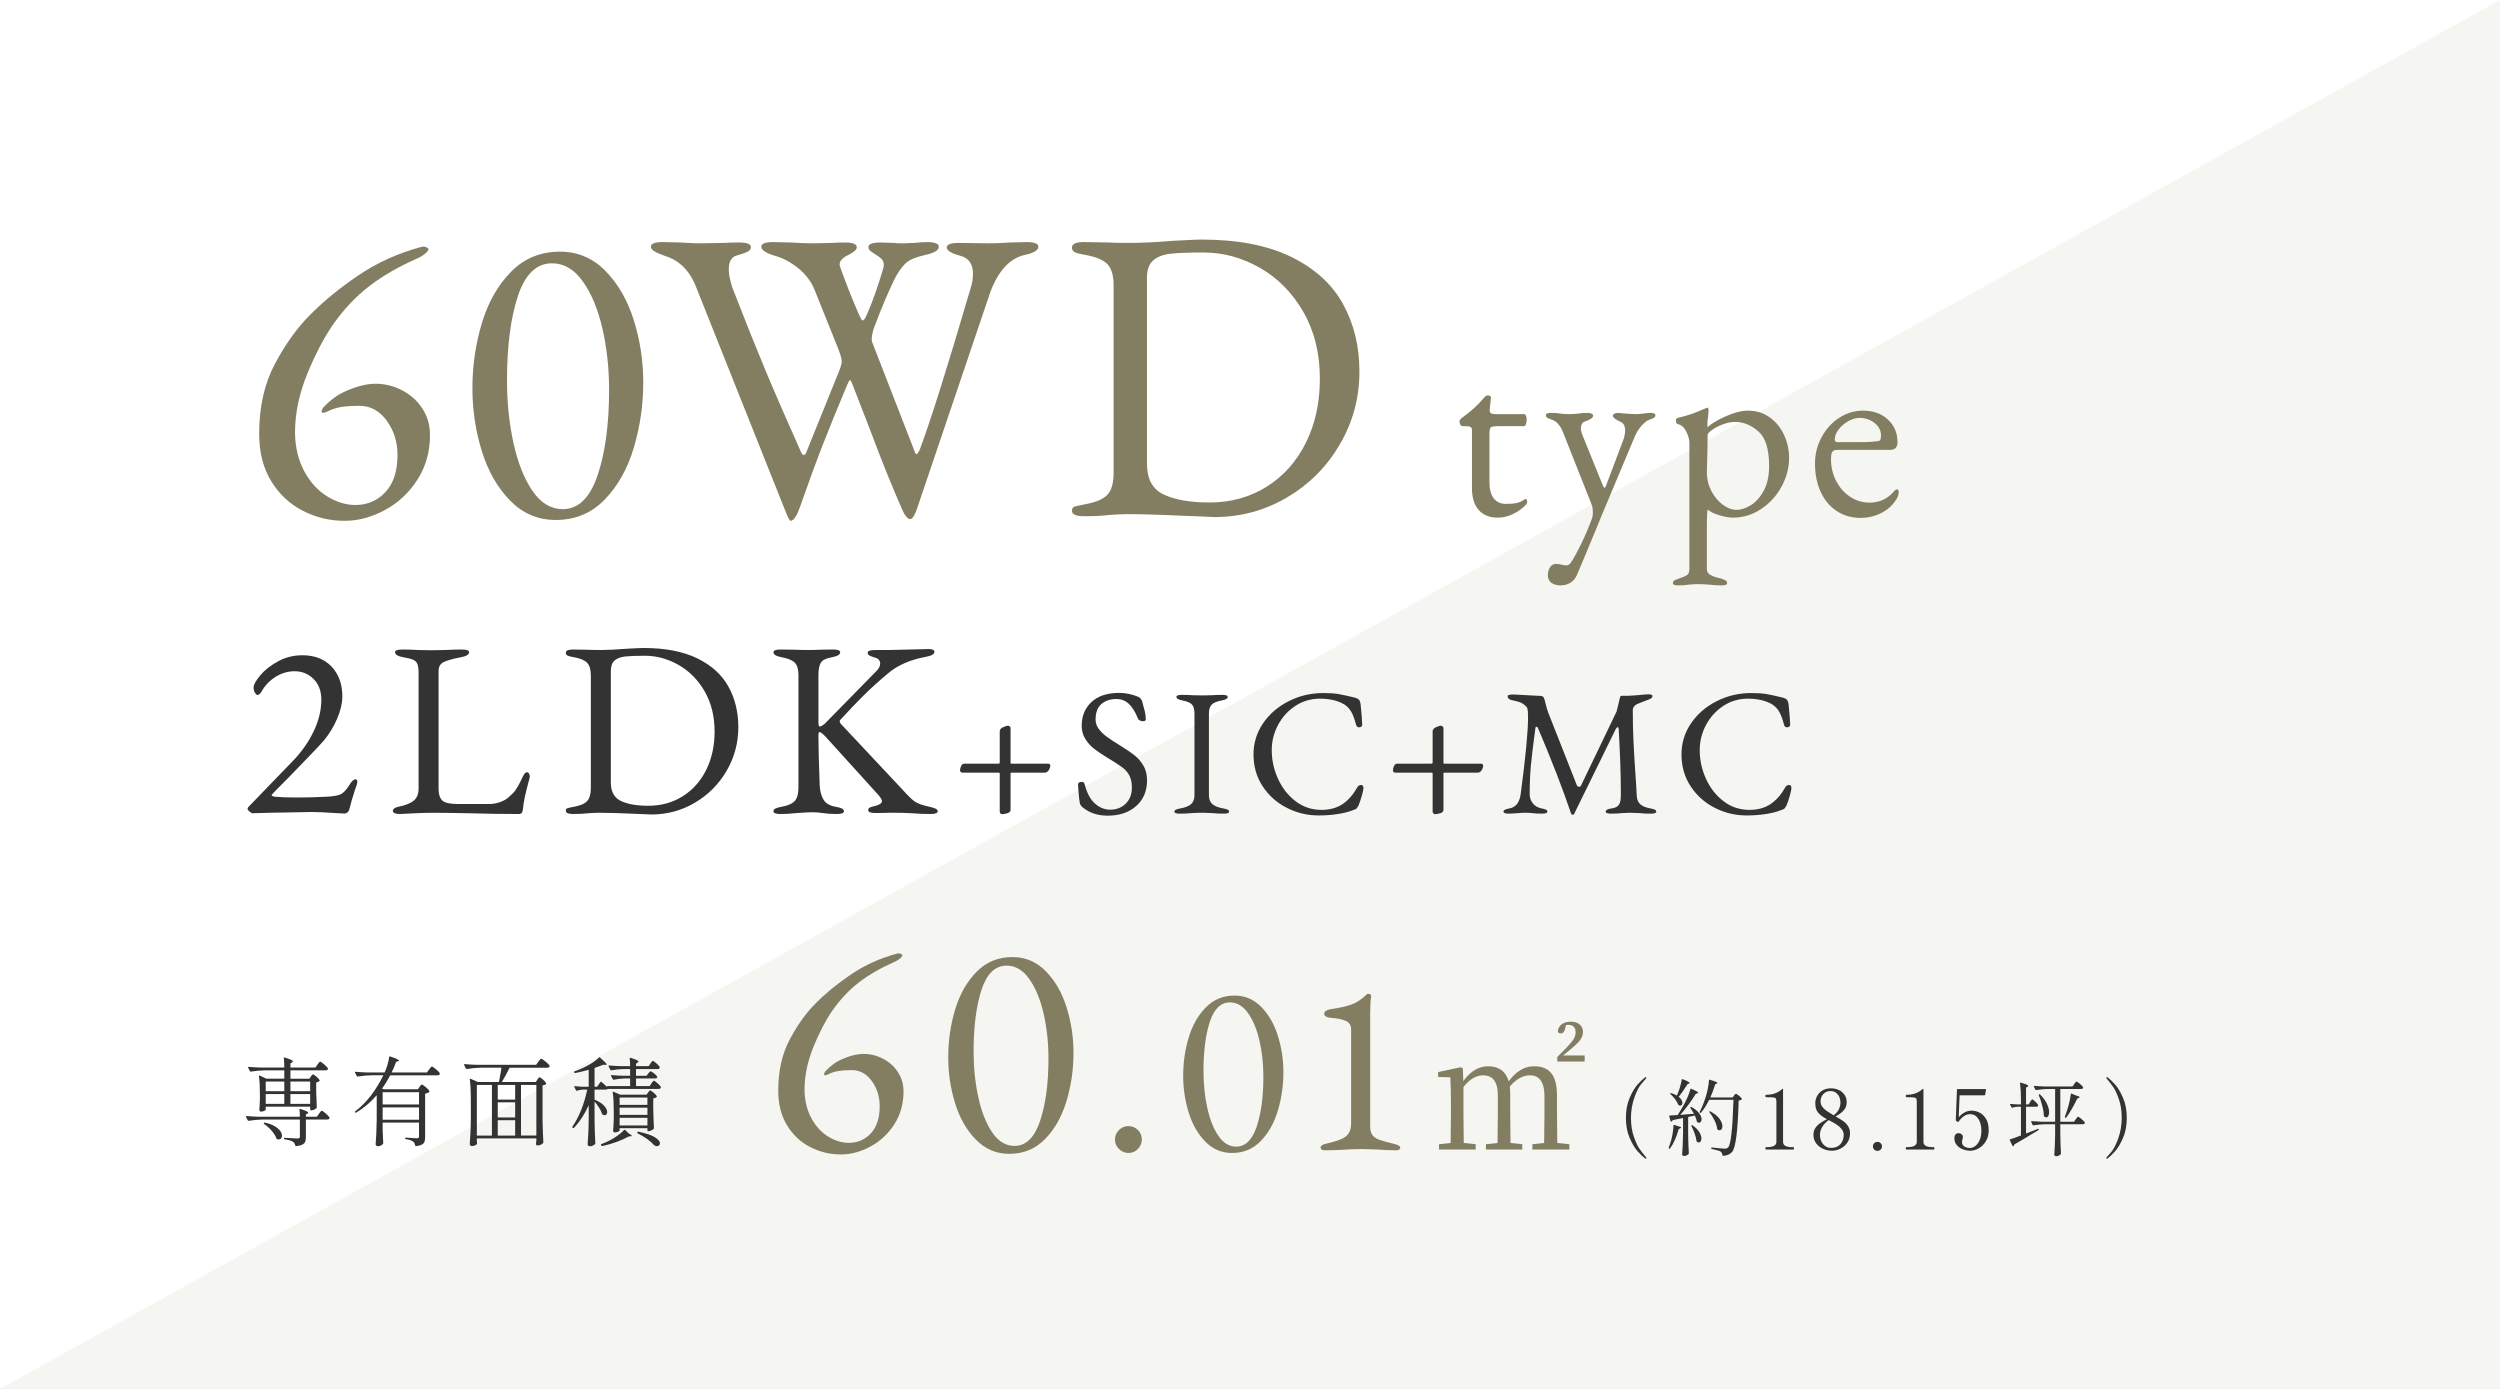 <?xml version="1.0" encoding="UTF-8"?><svg id="_レイヤー_2" xmlns="http://www.w3.org/2000/svg" width="360" height="200" viewBox="0 0 360 200"><rect x="0" y="0" width="360" height="200" fill="#808080" stroke="none"/><g id="contents"><polygon points="360 0 360 200 0 200 360 0" style="fill:#474747;"/><rect width="360" height="200" style="fill:#fff;"/><polygon points="360 0 360 200 0 200 360 0" style="fill:#f5f5f2;"/><path d="M116.688,165.186c-1.38-.705-2.494-1.746-3.345-3.125s-1.275-3.051-1.275-5.016c0-2.846.557-5.309,1.672-7.393,1.114-2.082,2.332-3.783,3.651-5.104,1.438-1.467,3.153-2.875,5.148-4.225,1.994-1.348,4.194-2.346,6.6-2.992.059-.027.146-.043.265-.043.176,0,.322.043.439.131s.146.162.088.221c-.176.322-.558.615-1.144.881-1.995.879-3.696,1.861-5.104,2.947-1.407,1.086-2.669,2.42-3.783,4.004-.998,1.438-1.922,3.205-2.772,5.303s-1.276,4.158-1.276,6.182c.029,1.555.359,2.912.99,4.07s1.438,2.039,2.42,2.639c.982.602,1.973.902,2.971.902,1.261,0,2.316-.455,3.168-1.363.85-.91,1.275-2.215,1.275-3.916,0-1.379-.381-2.59-1.144-3.631-.764-1.041-1.716-1.562-2.86-1.562-.792,0-1.452.045-1.979.133-.528.088-1.042.264-1.54.527-.177.061-.279.088-.309.088-.117,0-.176-.057-.176-.176,0-.088.059-.219.176-.395.353-.381.748-.734,1.188-1.057.41-.322,1.048-.645,1.914-.969.864-.322,1.664-.484,2.397-.484.997,0,1.943.236,2.838.705s1.606,1.115,2.135,1.936c.527.822.792,1.746.792,2.771,0,1.762-.44,3.33-1.32,4.709s-2.024,2.449-3.432,3.211c-1.408.764-2.832,1.145-4.269,1.145-1.555,0-3.021-.352-4.399-1.055Z" style="fill:#837e61;"/><path d="M140.527,164.107c-1.335-1.365-2.332-3.109-2.992-5.236s-.989-4.334-.989-6.623c0-2.375.329-4.664.989-6.863s1.687-4.012,3.08-5.434c1.394-1.424,3.116-2.135,5.17-2.135,1.877,0,3.483.682,4.818,2.047,1.334,1.363,2.332,3.102,2.992,5.213.66,2.113.989,4.299.989,6.557,0,2.348-.329,4.635-.989,6.863-.66,2.23-1.688,4.064-3.08,5.5-1.394,1.438-3.117,2.156-5.17,2.156-1.878,0-3.483-.682-4.818-2.045ZM149.768,161.422c.807-2.391,1.21-5.389,1.21-8.998,0-2.287-.235-4.449-.704-6.488-.47-2.039-1.159-3.697-2.068-4.973s-1.995-1.914-3.256-1.914c-1.643,0-2.846,1.158-3.607,3.477-.764,2.316-1.145,5.295-1.145,8.932,0,2.287.227,4.473.683,6.555.454,2.084,1.121,3.77,2.002,5.061.88,1.291,1.95,1.936,3.212,1.936,1.643,0,2.866-1.193,3.674-3.586Z" style="fill:#837e61;"/><path d="M161.132,165.449c-.387-.389-.58-.84-.58-1.355,0-.539.193-.998.58-1.373.388-.375.839-.562,1.355-.562.54,0,.997.188,1.373.562.375.375.563.834.563,1.373,0,.516-.188.967-.563,1.355-.376.387-.833.58-1.373.58-.517,0-.968-.193-1.355-.58Z" style="fill:#837e61;"/><path d="M173.564,164.393c-1.068-1.092-1.865-2.486-2.394-4.189-.528-1.701-.792-3.467-.792-5.297,0-1.9.264-3.73.792-5.492.528-1.76,1.35-3.207,2.464-4.346s2.493-1.707,4.136-1.707c1.502,0,2.787.545,3.854,1.637,1.068,1.09,1.866,2.48,2.394,4.17.528,1.689.792,3.439.792,5.246,0,1.877-.264,3.707-.792,5.49-.527,1.783-1.35,3.25-2.464,4.4s-2.493,1.725-4.136,1.725c-1.502,0-2.787-.545-3.854-1.637ZM180.956,162.246c.646-1.912.969-4.312.969-7.199,0-1.83-.188-3.561-.563-5.191-.376-1.631-.928-2.957-1.654-3.979-.728-1.02-1.597-1.531-2.604-1.531-1.314,0-2.277.928-2.887,2.781-.61,1.854-.915,4.236-.915,7.146,0,1.83.182,3.578.545,5.244.364,1.666.898,3.016,1.602,4.047.704,1.033,1.561,1.549,2.57,1.549,1.313,0,2.293-.955,2.938-2.867Z" style="fill:#837e61;"/><path d="M190.302,165.52c-.094-.082-.141-.182-.141-.299,0-.094.053-.182.158-.266.105-.082.229-.146.37-.193,1.079-.258,1.865-.486,2.358-.686.492-.199.868-.475,1.126-.828.258-.352.388-.867.388-1.549v-13.445c0-.611-.259-1.027-.774-1.25-.517-.223-1.244-.369-2.183-.439-.259-.023-.476-.082-.651-.176s-.264-.234-.264-.424c0-.164.082-.299.246-.404s.375-.182.634-.229c1.29-.188,2.311-.416,3.062-.688.751-.27,1.49-.768,2.218-1.494.022-.023.082-.037.176-.037.117,0,.223.031.316.09s.129.135.105.229c-.094.633-.141,1.467-.141,2.498v16.193c0,.586.105,1.025.317,1.318.211.295.545.523,1.003.688.457.164,1.261.387,2.411.668.164.047.305.111.423.193.116.084.176.172.176.266,0,.117-.048.211-.141.281-.095.07-.212.105-.353.105-.963,0-1.854-.035-2.675-.105-1.08-.047-1.913-.07-2.499-.07-.916,0-1.796.035-2.641.105-1.126.047-2.006.07-2.64.07-.165,0-.294-.041-.388-.123Z" style="fill:#837e61;"/><path d="M224.205,160.365c0,1.211.022,2.971.044,4.225l1.738.176v.771h-5.324v-.771l1.693-.176c.022-1.254.045-3.014.045-4.225v-2.486c0-2.266-.881-3.035-2.091-3.035-.946,0-1.98.506-2.904,1.627.044.33.066.705.066,1.102v2.793c0,1.232.021,2.949.044,4.225l1.694.176v.771h-5.237v-.771l1.672-.176c.022-1.254.045-2.992.045-4.225v-2.617c0-2.113-.837-2.904-2.135-2.904-.946,0-1.98.572-2.816,1.693v3.828c0,1.189.022,2.949.044,4.225l1.716.176v.771h-5.28v-.771l1.672-.176c.022-1.275.044-3.035.044-4.225v-1.254c0-1.539-.021-2.838-.088-3.982l-1.76-.043v-.705l3.256-.703.309.176.065,1.826c1.057-1.496,2.311-2.135,3.565-2.135,1.496,0,2.53.66,2.97,2.156,1.188-1.562,2.354-2.156,3.652-2.156,2.179,0,3.301,1.211,3.301,4.203v2.617ZM228.188,151.982v.881h-3.938v-.66l1.387-1.408c.792-.859,1.254-1.365,1.254-2.156,0-.66-.374-1.057-.99-1.057-.132,0-.264,0-.396.021l-.153.594c-.132.529-.374.617-.616.617-.198,0-.353-.088-.418-.287.109-.945.88-1.408,1.892-1.408,1.145,0,1.738.66,1.738,1.496,0,.859-.615,1.52-1.716,2.422l-1.145.945h3.103Z" style="fill:#837e61;"/><path d="M236.854,166.785c-.28-.209-.62-.535-1.021-.979-.399-.443-.783-1.084-1.151-1.92s-.552-1.807-.552-2.91.184-2.074.552-2.91.752-1.477,1.151-1.92c.4-.443.74-.77,1.021-.979.048-.039.092-.059.132-.059.024,0,.046.008.066.023.02.016.029.035.029.061,0,.031-.027.084-.084.154-.023.033-.222.258-.594.674s-.722,1.088-1.05,2.016-.492,1.908-.492,2.939.14,1.941.42,2.73c.28.787.546,1.359.798,1.715.252.357.559.75.918,1.184.057.07.084.123.084.154,0,.033-.012.055-.035.066-.024.012-.045.018-.061.018-.04,0-.084-.02-.132-.059Z" style="fill:#333;"/><path d="M241.013,161.99c.02-.02.046-.021.077-.006l.553.191c.288.049.432.109.432.182,0,.039-.044.084-.132.131l-.204.096c-.152.537-.334,1.049-.546,1.537s-.446.904-.702,1.248c-.04.055-.084.064-.132.023l-.024-.012c-.048-.031-.06-.076-.036-.133.064-.15.152-.402.265-.756.111-.352.208-.76.288-1.223.079-.465.124-.865.132-1.201,0-.031.01-.059.03-.078ZM243.935,160.377c-.128-.225-.301-.504-.517-.84-.032-.057-.028-.1.013-.133.039-.023.084-.023.132,0,.504.281.874.58,1.109.9.236.32.354.611.354.875,0,.145-.034.264-.103.355-.067.092-.153.137-.258.137-.088,0-.176-.027-.264-.084-.024-.023-.044-.062-.061-.119-.04-.217-.136-.496-.287-.84-.353.08-.673.152-.96.215v2.473c.016,1,.048,1.916.096,2.748,0,.049-.017.088-.048.121-.064.07-.154.135-.271.191-.116.055-.246.084-.39.084-.064,0-.122-.027-.174-.078-.053-.053-.078-.105-.078-.162.031-.473.06-.93.084-1.375.023-.443.04-1.025.048-1.744v-2.102c-.44.096-.932.193-1.476.289-.049.104-.116.176-.204.215l-.036.014c-.04,0-.068-.029-.084-.084l-.192-.697v-.035c0-.049.028-.072.084-.072.536-.023.912-.045,1.128-.061.296-.439.608-.963.937-1.572.191-.344.37-.711.534-1.104.163-.393.285-.744.365-1.057.017-.072.061-.088.132-.047.656.271.984.459.984.564,0,.031-.04.059-.12.084l-.216.07c-.272.457-.61.961-1.014,1.514-.404.551-.814,1.059-1.23,1.523l1.98-.168ZM241.475,157.725c.159-.328.302-.699.426-1.115s.214-.797.27-1.141c.008-.072.048-.096.12-.072.688.271,1.032.457,1.032.553,0,.023-.036.051-.108.084l-.203.072c-.521.832-.948,1.439-1.284,1.822.184.152.319.305.407.457.089.152.133.297.133.432,0,.121-.03.217-.091.289-.06.07-.138.107-.233.107-.057,0-.124-.02-.204-.061-.017-.008-.044-.039-.084-.096-.088-.24-.236-.498-.444-.773-.208-.277-.432-.523-.672-.738-.048-.041-.052-.08-.012-.121.032-.031.08-.035.144-.012.312.096.576.213.792.348l.013-.035ZM243.599,162.033h.012c.056-.016.1-.008.132.023.44.312.76.637.96.973s.3.639.3.912c0,.176-.034.314-.102.42-.068.104-.158.156-.271.156-.088,0-.18-.037-.275-.109-.024-.023-.044-.061-.061-.107-.032-.32-.118-.674-.258-1.062-.14-.387-.298-.75-.474-1.086-.024-.064-.013-.104.036-.119ZM249.694,157.773c.016-.025.044-.062.084-.115.04-.051.076-.09.108-.113.031-.023.063-.037.096-.037.063,0,.206.09.426.271.22.18.358.326.414.438.024.039.016.08-.024.119-.096.072-.239.121-.432.145-.112,4.297-.42,6.756-.924,7.381-.312.359-.752.551-1.32.576-.063,0-.096-.033-.096-.098-.017-.23-.096-.398-.24-.504-.152-.111-.58-.24-1.284-.383-.056-.008-.084-.041-.084-.096v-.037c0-.031.01-.055.03-.072.02-.016.046-.02.078-.012.968.113,1.576.168,1.824.168.128,0,.224-.012.288-.035.063-.025.136-.072.216-.145.384-.385.64-2.668.768-6.852h-3.504c-.36.736-.748,1.352-1.164,1.848-.04.057-.084.064-.132.023l-.036-.023c-.048-.031-.056-.076-.023-.133.327-.631.607-1.318.84-2.062.12-.361.228-.779.323-1.254.097-.477.152-.883.169-1.219,0-.031.01-.057.029-.072.021-.016.046-.016.078,0,.416.121.704.217.864.289.16.07.24.131.24.18,0,.031-.036.064-.108.096l-.204.084c-.208.672-.444,1.309-.708,1.908h3.216l.192-.264ZM246.154,160.041c.04-.023.084-.023.132,0,.601.328,1.04.684,1.32,1.068.279.383.42.74.42,1.066,0,.178-.038.318-.114.428-.076.107-.174.16-.294.16-.096,0-.192-.031-.288-.096-.023-.023-.044-.062-.06-.119-.04-.367-.166-.77-.378-1.207-.212-.436-.458-.828-.738-1.182-.04-.055-.04-.096,0-.119Z" style="fill:#333;"/><path d="M254.302,165.537c-.056,0-.084-.057-.084-.168,0-.121.028-.18.084-.18h.192c.392,0,.708-.061.947-.182.24-.119.36-.307.36-.562v-5.748c0-.24-.022-.402-.066-.486s-.147-.141-.312-.168-.47-.043-.918-.043h-.204c-.056,0-.084-.059-.084-.18,0-.111.028-.168.084-.168.472,0,.896-.066,1.271-.197.376-.133.732-.342,1.068-.631.024-.023.044-.035.061-.035.039,0,.06.027.06.084v7.572c0,.496.436.744,1.308.744h.181c.031,0,.054.014.065.041.013.027.019.074.019.139,0,.111-.028.168-.084.168h-3.948Z" style="fill:#333;"/><path d="M264.543,160.893c.384.217.702.416.954.6s.466.42.642.709c.177.287.265.627.265,1.02,0,.488-.126.92-.378,1.297-.252.375-.578.668-.979.875-.399.207-.815.312-1.248.312-.456,0-.89-.096-1.302-.289-.412-.191-.742-.459-.99-.803s-.372-.736-.372-1.176c0-.377.082-.697.246-.961s.376-.49.637-.678c.26-.188.609-.402,1.05-.643-.528-.271-.938-.572-1.23-.9s-.438-.787-.438-1.379c0-.352.084-.693.252-1.025s.424-.605.768-.816c.344-.213.76-.318,1.248-.318.392,0,.76.078,1.104.234.344.156.622.385.834.689s.317.66.317,1.068c0,.473-.146.869-.438,1.193s-.683.611-1.17.857l.228.133ZM265.018,164.762c.315-.355.474-.809.474-1.361,0-.303-.104-.582-.312-.834s-.454-.469-.737-.648c-.284-.18-.654-.389-1.11-.629-.376.264-.68.584-.912.959-.231.377-.348.77-.348,1.176,0,.32.063.623.191.906.128.285.312.516.553.697.239.18.527.27.863.27.576,0,1.022-.178,1.339-.535ZM262.389,159.338c.156.229.354.426.595.596.24.168.592.391,1.056.672.656-.488.984-1.113.984-1.873,0-.24-.048-.484-.145-.732-.096-.248-.252-.457-.468-.629s-.496-.258-.84-.258c-.312,0-.574.078-.786.232-.212.156-.37.346-.474.564-.104.221-.156.43-.156.631,0,.305.078.57.233.797Z" style="fill:#333;"/><path d="M269.892,165.537c-.128-.129-.192-.281-.192-.457,0-.184.064-.338.192-.461.128-.125.279-.186.456-.186.184,0,.34.062.468.191.128.127.192.279.192.455s-.064.328-.192.457c-.128.127-.284.191-.468.191-.177,0-.328-.064-.456-.191Z" style="fill:#333;"/><path d="M274.518,165.537c-.056,0-.084-.057-.084-.168,0-.121.028-.18.084-.18h.192c.392,0,.708-.061.947-.182.24-.119.36-.307.36-.562v-5.748c0-.24-.022-.402-.066-.486s-.147-.141-.312-.168-.47-.043-.918-.043h-.204c-.056,0-.084-.059-.084-.18,0-.111.028-.168.084-.168.472,0,.896-.066,1.271-.197.376-.133.732-.342,1.068-.631.024-.023.044-.035.061-.035.039,0,.06.027.06.084v7.572c0,.496.436.744,1.308.744h.181c.031,0,.054.014.065.041.013.027.019.074.019.139,0,.111-.028.168-.084.168h-3.948Z" style="fill:#333;"/><path d="M284.951,160.166c.372.156.702.445.99.865s.432.998.432,1.732c0,.586-.132,1.102-.396,1.549-.264.449-.6.793-1.008,1.031-.408.24-.82.361-1.236.361-.368,0-.73-.068-1.086-.205-.356-.135-.648-.34-.876-.611s-.342-.596-.342-.973c0-.264.058-.453.174-.57.116-.115.246-.174.39-.174.168,0,.32.047.456.139s.204.234.204.426c0,.104-.023.229-.072.373-.008.031-.02.08-.035.143-.017.064-.024.125-.024.182,0,.287.114.506.342.652.229.148.482.223.763.223.304,0,.583-.102.84-.307.256-.203.462-.492.618-.863.155-.371.233-.803.233-1.291,0-.727-.148-1.311-.444-1.752-.296-.439-.691-.658-1.188-.658-.592,0-1.14.359-1.645,1.08-.016.023-.037.037-.065.041s-.054-.002-.078-.018l-.204-.133c-.04-.031-.06-.072-.06-.119l.168-4.369c0-.062.031-.096.096-.096h4.008c.072,0,.101.037.084.109l-.132.707c-.016.057-.048.084-.096.084h-3.576l-.132,3.145c.328-.344.64-.586.936-.727s.608-.209.937-.209c.312,0,.653.076,1.025.232Z" style="fill:#333;"/><path d="M292.35,158.672c.023-.039.058-.094.102-.162.044-.066.08-.117.108-.148.027-.033.058-.049.09-.049.063,0,.206.105.426.318.22.211.358.373.414.486.008.039.008.08,0,.119-.048.088-.14.133-.275.133h-1.465v3.852c.225-.08.429-.158.612-.234s.356-.143.516-.197c.128-.057.32-.133.576-.229.008-.008.024-.012.048-.012.04,0,.068.02.084.061v.035c0,.041-.016.072-.048.096l-.768.457c-.88.543-1.78,1.076-2.7,1.596-.023.111-.072.191-.144.24-.017.016-.036.023-.061.023-.032,0-.056-.02-.072-.061l-.384-.816c-.023-.07-.008-.111.048-.119.232-.064.62-.199,1.164-.408l.396-.145v-4.139h-.48c-.248.008-.5.055-.756.143h-.036c-.032,0-.06-.02-.084-.059l-.204-.385-.012-.047c0-.057.032-.076.096-.061.217.031.536.057.96.072h.517v-.709c0-.871-.044-1.652-.132-2.34v-.023c0-.064.036-.084.107-.061.408.121.69.215.847.283.155.066.233.129.233.186,0,.039-.036.08-.107.119l-.217.133v2.412h.385l.216-.361ZM298.686,156.105c.023-.033.06-.082.107-.15.049-.068.091-.121.127-.156.035-.037.069-.055.102-.055.063,0,.224.109.479.324.257.217.412.381.469.492.008.041.004.08-.013.119-.048.09-.144.133-.287.133h-2.988v4.717h1.979l.252-.361c.024-.031.061-.082.108-.148.048-.068.09-.121.126-.156.036-.037.07-.055.102-.055.064,0,.227.109.486.33s.418.387.474.498c.009.016.013.035.013.061,0,.055-.03.102-.09.137-.061.037-.131.055-.21.055h-3.24v1.465c.016,1,.048,1.916.096,2.748,0,.047-.016.088-.048.119-.185.184-.408.275-.672.275-.057,0-.11-.023-.162-.072-.052-.047-.078-.104-.078-.168.032-.424.058-.844.078-1.26.02-.416.034-.939.042-1.572v-1.535h-1.404c-.512.008-1.084.061-1.716.156h-.036c-.032,0-.06-.02-.084-.061l-.204-.432c-.008-.008-.012-.023-.012-.049,0-.039.028-.059.084-.059.439.039.928.066,1.464.084h1.908v-4.717h-1.008c-.513.008-1.084.061-1.716.156h-.036c-.032,0-.061-.02-.084-.061l-.217-.432c-.008-.008-.012-.023-.012-.049,0-.039.028-.059.084-.059.44.039.928.068,1.464.084h4.032l.24-.348ZM293.573,157.676c0-.047.024-.078.072-.096h.012l.048-.012c.024,0,.053.016.084.049.448.455.774.906.979,1.35s.306.842.306,1.193c0,.225-.04.404-.12.541-.08.135-.18.203-.3.203-.08,0-.176-.043-.288-.131-.032-.033-.048-.072-.048-.121-.016-.424-.094-.902-.234-1.434-.14-.531-.306-1.033-.498-1.506l-.012-.037ZM298.313,157.484l.636.264c.344.088.517.172.517.252,0,.033-.045.068-.133.109l-.203.084c-.536,1.104-1.064,2.016-1.584,2.734-.041.049-.084.061-.133.037l-.023-.012c-.057-.033-.072-.076-.048-.133.12-.32.22-.611.3-.875.128-.385.244-.801.348-1.248.104-.449.172-.832.204-1.152.016-.064.056-.084.12-.061Z" style="fill:#333;"/><path d="M303.39,166.605c.023-.033.222-.258.594-.672.372-.416.722-1.088,1.05-2.018.328-.928.492-1.908.492-2.939s-.141-1.941-.42-2.73c-.28-.787-.546-1.359-.798-1.715-.252-.357-.559-.75-.918-1.184-.057-.07-.084-.123-.084-.154,0-.025.01-.045.029-.061.021-.016.042-.023.066-.023.04,0,.084.02.132.059.28.209.62.535,1.021.979.399.443.783,1.084,1.151,1.92s.552,1.807.552,2.91-.184,2.074-.552,2.91-.752,1.477-1.151,1.92c-.4.443-.74.77-1.021.979-.048.039-.092.059-.132.059-.017,0-.036-.006-.061-.018-.023-.012-.035-.033-.035-.066,0-.031.027-.084.084-.154Z" style="fill:#333;"/><path d="M48.144,117.072c-1.344-.096-2.483-.145-3.42-.145.265,0-1.655.037-5.76.109l-2.592.072c-.097,0-.24-.078-.432-.234-.192-.156-.288-.281-.288-.379,0-.119.041-.221.126-.305.083-.084.138-.139.162-.162l6.155-6.373c1.272-1.295,2.286-2.723,3.042-4.283s1.135-3.096,1.135-4.609c0-1.246-.373-2.242-1.116-2.986-.744-.744-1.656-1.117-2.736-1.117-.96,0-1.866.266-2.718.793-.853.527-1.53,1.236-2.034,2.123-.072.145-.168.266-.288.361s-.229.143-.324.143-.21-.107-.342-.324c-.132-.215-.198-.467-.198-.756,0-.406.324-.994.973-1.764.647-.768,1.506-1.439,2.573-2.016,1.068-.576,2.227-.863,3.475-.863,1.775,0,3.18.545,4.212,1.637,1.031,1.094,1.548,2.527,1.548,4.303,0,.959-.246,2.016-.738,3.168s-1.122,2.195-1.89,3.131c-.456.529-1.278,1.404-2.466,2.629-1.188,1.225-2.047,2.111-2.574,2.664-1.68,1.68-2.52,2.545-2.52,2.592,0,.072.048.127.144.162s.216.066.36.09c.792.072,1.848.107,3.168.107,1.439,0,2.808-.035,4.104-.107,1.056-.047,1.782-.168,2.178-.359.396-.191.811-.637,1.242-1.332.336-.553.636-.828.9-.828.168,0,.252.145.252.432,0,.121-.097.432-.288.936-.408,1.248-.672,2.148-.792,2.701-.12.576-.384.863-.792.863l-1.44-.072Z" style="fill:#333;"/><path d="M56.838,117.09c-.181-.084-.271-.186-.271-.305,0-.289.264-.492.792-.613.984-.191,1.716-.479,2.196-.863.479-.383.72-.959.72-1.729v-16.703c0-.576-.06-1.002-.18-1.279-.12-.275-.318-.473-.594-.594-.276-.119-.751-.238-1.422-.359-.792-.145-1.188-.383-1.188-.721,0-.264.348-.395,1.044-.395.72,0,1.464.023,2.232.072l1.8.035,2.16-.035c.911-.049,1.703-.072,2.376-.072.695,0,1.044.131,1.044.395,0,.338-.396.576-1.188.721-1.128.217-1.943.445-2.447.684-.505.24-.757.672-.757,1.297v16.955c0,.793.181,1.357.54,1.693.36.336,1.104.504,2.232.504h4.464c.6,0,1.152-.096,1.656-.289.504-.191.888-.408,1.151-.648.48-.406.834-.773,1.062-1.098.228-.324.498-.809.81-1.457.096-.24.217-.48.36-.721.145-.24.288-.359.432-.359.145,0,.252.066.324.197.072.133.108.283.108.451l-.036.18c-.312,1.152-.534,2.033-.666,2.645-.132.613-.234,1.256-.306,1.928-.049.408-.217.611-.504.611-2.569,0-4.933-.037-7.093-.107-2.447-.049-4.2-.072-5.256-.072-.744,0-1.656.023-2.736.072-1.079.047-1.788.084-2.123.107-.312,0-.559-.043-.738-.127Z" style="fill:#333;"/><path d="M92.136,117.217c-2.641-.121-4.585-.18-5.832-.18-.408,0-.948.023-1.62.072-.528.07-1.248.107-2.16.107-.696,0-1.044-.156-1.044-.469,0-.191.072-.311.216-.359.145-.049.468-.119.973-.217.911-.166,1.541-.443,1.89-.828.348-.383.521-1.008.521-1.871v-16.199c0-.84-.174-1.447-.521-1.818-.349-.373-.979-.643-1.89-.811-.457-.072-.769-.15-.937-.234s-.252-.221-.252-.414c0-.311.348-.467,1.044-.467l2.052.035c.36.023,1.009.037,1.944.037.983,0,2.22-.061,3.708-.182.504-.023.966-.047,1.386-.072.42-.023.774-.035,1.062-.035,3.119,0,5.699.498,7.74,1.494,2.039.996,3.533,2.352,4.481,4.068.948,1.715,1.422,3.666,1.422,5.85,0,2.256-.564,4.35-1.691,6.281-1.129,1.934-2.652,3.463-4.572,4.59-1.921,1.129-4.009,1.693-6.264,1.693l-1.656-.072ZM98.31,114.66c1.452-.912,2.58-2.178,3.384-3.797.804-1.621,1.206-3.463,1.206-5.527,0-2.207-.48-4.139-1.439-5.795-.961-1.656-2.215-2.922-3.763-3.799-1.548-.875-3.162-1.314-4.842-1.314-1.272,0-2.227.037-2.862.109s-1.134.264-1.493.576c-.36.312-.54.816-.54,1.512v16.055c0,1.32.485,2.209,1.458,2.664.972.457,2.285.686,3.941.686,1.848,0,3.498-.457,4.95-1.369Z" style="fill:#333;"/><path d="M111.378,116.82c0-.168.096-.299.288-.396.191-.096.491-.18.899-.252.912-.166,1.542-.449,1.891-.846.348-.396.521-1.037.521-1.926v-16.199c0-.816-.174-1.404-.521-1.764-.349-.361-.979-.625-1.891-.793-.792-.145-1.188-.383-1.188-.721,0-.264.348-.395,1.044-.395l2.231.035c.36.023.96.037,1.801.037.671,0,1.14-.014,1.403-.037l2.088-.035c.696,0,1.044.131,1.044.395,0,.338-.396.576-1.188.721-.841.145-1.374.408-1.602.793-.229.383-.343.971-.343,1.764v6.732c0,.455.06.684.181.684.119,0,.275-.066.468-.199.191-.131.359-.281.504-.449l7.2-7.344c.359-.361.54-.721.54-1.08,0-.191-.061-.365-.181-.521s-.288-.258-.504-.307c-.408-.119-.696-.229-.863-.324-.169-.096-.252-.229-.252-.396,0-.264.347-.395,1.044-.395h1.943c.552,0,2.088-.037,4.608-.109l1.224-.035c.24,0,.433.035.576.107s.216.168.216.289c0,.336-.396.574-1.188.719-2.257.408-4.081,1.201-5.473,2.377-1.296,1.08-2.454,2.123-3.474,3.131-1.021,1.008-2.166,2.209-3.438,3.6-.048.049-.071.109-.071.182,0,.143.084.299.252.467l8.712,9.289c.84.936,1.464,1.541,1.872,1.818.407.275,1.104.521,2.088.736.432.098.738.193.918.289s.27.215.27.359c0,.264-.348.396-1.044.396-.96,0-1.824-.037-2.592-.107-.96-.049-1.764-.072-2.412-.072h-1.008c-.312.023-.948.035-1.908.035-.696,0-1.044-.131-1.044-.396,0-.166.072-.293.216-.377.145-.084.396-.162.757-.234.671-.168,1.008-.408,1.008-.721,0-.191-.181-.49-.54-.898l-7.632-8.424c-.409-.408-.685-.613-.828-.613-.097,0-.145.168-.145.504,0,1.465.06,3.852.181,7.164.048.865.233,1.561.558,2.088.324.529.905.865,1.746,1.008.408.072.708.156.9.252.191.098.287.229.287.396,0,.264-.348.396-1.044.396-.768,0-1.464-.049-2.088-.145-.432-.072-.912-.107-1.439-.107-.408,0-.822.018-1.242.055-.42.035-.727.053-.918.053-.912.096-1.704.145-2.376.145-.696,0-1.044-.133-1.044-.396Z" style="fill:#333;"/><path d="M144.065,117.127c-.069-.078-.104-.16-.104-.246v-5.486c0-.086-.034-.131-.104-.131h-5.252c-.087,0-.169-.029-.247-.09s-.117-.135-.117-.221c0-.191.052-.404.156-.637.104-.234.26-.352.468-.352h4.914c.069,0,.117-.014.144-.039.025-.025.038-.082.038-.17v-4.445c0-.242.156-.438.469-.584.312-.148.555-.223.728-.223.087,0,.169.035.247.105.078.068.117.146.117.232v4.967c0,.104.017.156.052.156h5.33c.087,0,.165.025.234.078.068.051.104.113.104.182,0,.242-.078.477-.233.701-.156.227-.348.338-.572.338h-4.811c-.069,0-.104.035-.104.105v5.252c0,.225-.147.385-.442.48s-.563.143-.806.143c-.069,0-.139-.039-.208-.117Z" style="fill:#333;"/><path d="M155.838,116.205c-.19-.191-.303-.365-.338-.52-.069-.312-.147-1.031-.233-2.158l-.026-.572c0-.121.048-.213.143-.273.096-.061.222-.092.377-.092.226,0,.364.096.416.287.312,1.266.802,2.201,1.47,2.809.667.605,1.408.908,2.223.908.901,0,1.646-.289,2.236-.871.589-.58.884-1.346.884-2.301,0-.676-.108-1.234-.325-1.676-.217-.443-.516-.814-.896-1.119-.382-.303-.954-.688-1.717-1.156l-.52-.312c-.85-.52-1.517-.971-2.002-1.352s-.901-.85-1.248-1.404-.521-1.188-.521-1.898c0-1.387.469-2.521,1.404-3.406.937-.883,2.279-1.324,4.03-1.324.884,0,1.794.189,2.729.57.121.053.234.141.338.262.104.121.174.25.208.389.174.607.304,1.098.391,1.469.086.373.13.742.13,1.105,0,.191-.13.287-.39.287-.156,0-.309-.035-.455-.105-.147-.068-.239-.156-.273-.26-.381-.953-.819-1.664-1.312-2.131-.494-.469-1.097-.703-1.808-.703-.866,0-1.582.238-2.145.715-.563.477-.846,1.227-.846,2.25,0,.484.156.936.469,1.352.312.416.706.797,1.183,1.145.477.346,1.14.779,1.989,1.299.814.504,1.473.953,1.976,1.354.503.398.928.893,1.274,1.48.347.59.52,1.293.52,2.107,0,1.543-.52,2.777-1.56,3.705-1.04.926-2.409,1.391-4.108,1.391-1.456,0-2.678-.416-3.666-1.248Z" style="fill:#333;"/><path d="M169.119,116.881c0-.121.069-.217.208-.287.139-.068.354-.129.649-.182.693-.121,1.205-.324,1.534-.611.329-.285.494-.723.494-1.312v-11.752c0-.605-.126-1.039-.377-1.299-.251-.262-.706-.451-1.365-.572-.571-.105-.857-.277-.857-.521,0-.189.251-.285.754-.285.485,0,1.04.018,1.664.053l1.378.025,1.248-.025c.555-.035,1.083-.053,1.586-.053s.754.096.754.285c0,.244-.286.416-.858.521-.676.121-1.152.316-1.43.584-.277.27-.416.699-.416,1.287v11.752c0,.59.169,1.027.507,1.312.338.287.854.49,1.547.611.295.053.512.113.65.182.139.07.208.166.208.287,0,.189-.252.285-.754.285-.642,0-1.196-.025-1.664-.078-.555-.035-1.014-.051-1.378-.051-.434,0-.962.016-1.586.051-.521.053-1.102.078-1.742.078-.503,0-.754-.096-.754-.285Z" style="fill:#333;"/><path d="M185.288,116.322c-1.439-.736-2.597-1.773-3.472-3.107s-1.312-2.859-1.312-4.576c0-1.646.459-3.141,1.378-4.484.918-1.344,2.148-2.406,3.691-3.186s3.198-1.17,4.967-1.17c.9,0,1.633.047,2.196.143s1.374.273,2.432.533c.242.07.42.174.532.312.113.139.187.328.222.572.139,1.352.216,2.348.233,2.988.018.105-.021.195-.116.273-.096.078-.204.117-.325.117-.226,0-.373-.121-.442-.363-.19-.746-.403-1.34-.637-1.781-.234-.441-.56-.811-.976-1.105-.433-.277-.957-.494-1.572-.65-.616-.154-1.278-.232-1.989-.232-1.317,0-2.505.346-3.562,1.039-1.057.693-1.889,1.607-2.495,2.742-.607,1.137-.91,2.346-.91,3.627,0,1.439.303,2.822.91,4.148.606,1.326,1.451,2.4,2.534,3.223,1.083.824,2.318,1.236,3.705,1.236,1.196,0,2.206-.273,3.029-.82.823-.545,1.538-1.355,2.146-2.43.052-.104.13-.188.233-.248.104-.061.199-.09.286-.09.104,0,.19.035.26.104.069.07.104.174.104.312,0,.207-.078.584-.234,1.131-.156.545-.312,1.01-.468,1.391-.139.242-.243.398-.312.469-.069.068-.242.146-.52.232-.607.244-1.353.43-2.236.561-.884.129-1.776.193-2.678.193-1.63,0-3.163-.367-4.602-1.104Z" style="fill:#333;"/><path d="M206.402,117.127c-.069-.078-.104-.16-.104-.246v-5.486c0-.086-.034-.131-.104-.131h-5.252c-.087,0-.169-.029-.247-.09s-.117-.135-.117-.221c0-.191.052-.404.156-.637.104-.234.26-.352.468-.352h4.914c.069,0,.117-.014.144-.039.025-.025.038-.082.038-.17v-4.445c0-.242.156-.438.469-.584.312-.148.555-.223.728-.223.087,0,.169.035.247.105.078.068.117.146.117.232v4.967c0,.104.017.156.052.156h5.33c.087,0,.165.025.234.078.068.051.104.113.104.182,0,.242-.078.477-.233.701-.156.227-.348.338-.572.338h-4.811c-.069,0-.104.035-.104.105v5.252c0,.225-.147.385-.442.48s-.563.143-.806.143c-.069,0-.139-.039-.208-.117Z" style="fill:#333;"/><path d="M216.504,116.881c0-.121.069-.217.208-.287.139-.068.354-.129.649-.182.901-.156,1.439-.832,1.612-2.027.711-5.338,1.066-9.031,1.066-11.076,0-.398-.009-.684-.026-.857-.018-.191-.048-.352-.091-.482-.044-.129-.144-.254-.299-.377-.277-.242-.551-.406-.819-.494-.269-.086-.646-.182-1.131-.285-.174-.035-.312-.1-.416-.195-.104-.094-.156-.203-.156-.324s.074-.199.222-.234c.146-.035.367-.053.662-.053.226,0,.875.035,1.95.105,1.075.068,1.725.104,1.95.104.242,0,.407.139.494.416l.182.676c.156.623.286,1.066.391,1.326l4.107,10.426c.052.156.165.234.338.234.121,0,.208-.053.261-.156l5.121-10.66c.208-.779.364-1.43.469-1.949.052-.227.139-.338.26-.338h.936c.261,0,.885-.043,1.872-.131.451-.053.814-.078,1.093-.078.363,0,.546.088.546.26,0,.121-.048.217-.144.287-.096.068-.272.156-.533.26-.155.051-.363.129-.624.234-.26.104-.563.225-.909.363-.191.086-.343.207-.455.363-.113.156-.169.33-.169.521,0,1.525.029,2.955.091,4.289.061,1.336.151,2.895.272,4.68.104,1.422.174,2.531.208,3.328.018.537.183.949.494,1.234.312.287.797.49,1.456.611.295.053.511.113.65.182.139.07.208.166.208.287,0,.189-.252.285-.754.285-.642,0-1.196-.025-1.664-.078-.556-.035-1.015-.051-1.378-.051-.295,0-.686.016-1.17.051-.382.053-.902.078-1.561.078-.503,0-.754-.096-.754-.285,0-.242.286-.398.858-.469.502-.068.849-.242,1.04-.52.19-.277.285-.729.285-1.352,0-1.768-.03-3.402-.091-4.902-.061-1.498-.1-2.387-.117-2.664-.034-.434-.069-1.1-.104-2.002-.018-.174-.069-.26-.156-.26-.069,0-.156.086-.26.26l-5.98,12.193c-.017.105-.095.156-.233.156-.104,0-.183-.061-.234-.182-1.195-3.553-2.791-7.67-4.784-12.35-.034-.088-.095-.131-.182-.131s-.139.043-.156.131c-.312,2.305-.528,4.082-.649,5.33-.122,1.248-.183,2.67-.183,4.264,0,.484.152.918.455,1.301.304.381.715.623,1.235.727.294.053.511.113.649.182.139.07.208.166.208.287,0,.189-.251.285-.754.285-.641,0-1.135-.025-1.481-.078-.347-.035-.668-.051-.962-.051-.261,0-.563.016-.91.051-.676.053-1.161.078-1.456.078-.503,0-.754-.096-.754-.285Z" style="fill:#333;"/><path d="M246.916,116.322c-1.439-.736-2.597-1.773-3.472-3.107s-1.312-2.859-1.312-4.576c0-1.646.459-3.141,1.378-4.484.918-1.344,2.148-2.406,3.691-3.186s3.198-1.17,4.967-1.17c.9,0,1.633.047,2.196.143s1.374.273,2.432.533c.242.07.42.174.532.312.113.139.187.328.222.572.139,1.352.216,2.348.233,2.988.018.105-.021.195-.116.273-.096.078-.204.117-.325.117-.226,0-.373-.121-.442-.363-.19-.746-.403-1.34-.637-1.781-.234-.441-.56-.811-.976-1.105-.433-.277-.957-.494-1.572-.65-.616-.154-1.278-.232-1.989-.232-1.317,0-2.505.346-3.562,1.039-1.057.693-1.889,1.607-2.495,2.742-.607,1.137-.91,2.346-.91,3.627,0,1.439.303,2.822.91,4.148.606,1.326,1.451,2.4,2.534,3.223,1.083.824,2.318,1.236,3.705,1.236,1.196,0,2.206-.273,3.029-.82.823-.545,1.538-1.355,2.146-2.43.052-.104.13-.188.233-.248.104-.061.199-.09.286-.09.104,0,.19.035.26.104.069.07.104.174.104.312,0,.207-.078.584-.234,1.131-.156.545-.312,1.01-.468,1.391-.139.242-.243.398-.312.469-.069.068-.242.146-.52.232-.607.244-1.353.43-2.236.561-.884.129-1.776.193-2.678.193-1.63,0-3.163-.367-4.602-1.104Z" style="fill:#333;"/><path d="M43.62,73.557c-1.881-.961-3.4-2.379-4.561-4.26s-1.739-4.16-1.739-6.84c0-3.879.759-7.24,2.279-10.08s3.181-5.16,4.98-6.961c1.959-2,4.299-3.92,7.02-5.76,2.72-1.84,5.72-3.199,9-4.08.08-.039.2-.059.36-.059.24,0,.439.059.6.18.16.119.2.219.12.299-.239.441-.76.84-1.56,1.201-2.721,1.199-5.04,2.539-6.96,4.02s-3.641,3.301-5.16,5.459c-1.36,1.961-2.62,4.371-3.78,7.23-1.16,2.861-1.739,5.67-1.739,8.43.039,2.121.489,3.971,1.35,5.551.859,1.58,1.959,2.781,3.3,3.6,1.34.82,2.689,1.23,4.05,1.23,1.72,0,3.16-.619,4.32-1.859s1.74-3.02,1.74-5.34c0-1.881-.521-3.531-1.561-4.951s-2.34-2.129-3.899-2.129c-1.08,0-1.98.059-2.7.18-.72.119-1.42.359-2.1.719-.24.082-.381.121-.421.121-.16,0-.239-.08-.239-.24,0-.121.079-.301.239-.541.48-.518,1.021-.998,1.62-1.439.56-.439,1.43-.879,2.61-1.32,1.18-.439,2.27-.66,3.27-.66,1.359,0,2.649.322,3.87.961,1.22.641,2.19,1.52,2.91,2.641.72,1.119,1.08,2.379,1.08,3.779,0,2.4-.6,4.541-1.8,6.42-1.2,1.881-2.76,3.34-4.68,4.381-1.921,1.039-3.861,1.559-5.82,1.559-2.121,0-4.12-.479-6-1.439Z" style="fill:#837e61;"/><path d="M73.458,72.086c-1.82-1.859-3.18-4.238-4.08-7.139-.899-2.9-1.35-5.91-1.35-9.031,0-3.24.45-6.359,1.35-9.359.9-3,2.3-5.469,4.2-7.41,1.899-1.939,4.25-2.91,7.05-2.91,2.56,0,4.75.93,6.57,2.791,1.819,1.859,3.18,4.229,4.08,7.109.899,2.881,1.35,5.859,1.35,8.939,0,3.201-.45,6.32-1.35,9.361-.9,3.039-2.301,5.539-4.2,7.5-1.9,1.959-4.251,2.939-7.05,2.939-2.561,0-4.751-.93-6.57-2.791ZM86.059,68.426c1.1-3.26,1.649-7.35,1.649-12.27,0-3.119-.32-6.068-.96-8.85-.641-2.779-1.58-5.039-2.82-6.779s-2.721-2.611-4.439-2.611c-2.241,0-3.881,1.582-4.92,4.74-1.041,3.16-1.561,7.221-1.561,12.18,0,3.121.31,6.102.931,8.941.619,2.84,1.529,5.139,2.729,6.898,1.2,1.762,2.66,2.641,4.38,2.641,2.24,0,3.909-1.629,5.011-4.891Z" style="fill:#837e61;"/><path d="M112.985,73.316l-12.96-32.52c-.96-2.08-2.399-3.4-4.319-3.961-.681-.24-1.181-.459-1.5-.66-.321-.199-.48-.42-.48-.658,0-.441.579-.66,1.74-.66l2.52.059c1.2.082,2.14.121,2.82.121l3.6-.061c.52-.039,1.18-.061,1.98-.061,1.159,0,1.74.221,1.74.66,0,.281-.15.502-.45.66-.3.16-.811.34-1.53.541-.801.199-1.2.859-1.2,1.979,0,.521.069,1.041.21,1.561.14.521.23.861.271,1.02,1.8,4.641,3.38,8.592,4.74,11.852,1.359,3.26,3.06,7.17,5.1,11.729.159.4.319.602.479.602s.301-.182.421-.541l4.68-11.58c.24-.6.36-1.059.36-1.379s-.161-.9-.48-1.74l-3.42-8.521c-.48-1.199-1.26-2.238-2.34-3.119-1.08-.879-2.2-1.479-3.36-1.801-.681-.199-1.181-.408-1.5-.629-.32-.221-.479-.451-.479-.689,0-.441.579-.66,1.739-.66l2.58.059c1.28.082,2.3.121,3.061.121l2.76-.061c.479-.039,1.1-.061,1.86-.061,1.159,0,1.739.221,1.739.66,0,.201-.09.381-.27.541s-.45.34-.811.539c-.92.4-1.38.881-1.38,1.439,0,.082.04.24.12.48.279.801.69,1.891,1.23,3.27.54,1.381,1.029,2.551,1.47,3.512.039.08.109.23.21.449.1.221.21.33.33.33s.3-.26.54-.779c.8-1.801,1.6-4.061,2.4-6.781.039-.119.06-.26.06-.42,0-.359-.11-.648-.33-.869-.221-.221-.53-.451-.93-.691-.041-.039-.16-.119-.36-.238-.2-.121-.351-.24-.45-.361-.1-.119-.149-.26-.149-.42,0-.439.579-.66,1.739-.66l1.921.061c.239.041.639.061,1.199.061l1.74-.061c.72-.08,1.32-.119,1.8-.119,1.16,0,1.74.219,1.74.66,0,.52-.66.92-1.979,1.199-1.2.279-2.04.6-2.521.959-.479.361-1,1.002-1.56,1.92-.321.562-.811,1.602-1.471,3.121s-1.229,2.939-1.71,4.26c-.16.359-.28.779-.359,1.26-.081.48-.081.82,0,1.02l6.18,15.9c.08.16.14.24.18.24.12,0,.279-.199.48-.6,1.52-4.039,3.96-11.779,7.319-23.221.24-.719.36-1.439.36-2.16,0-1.398-.6-2.258-1.8-2.58-1.32-.359-1.98-.758-1.98-1.199s.58-.66,1.74-.66l4.32.061c.759,0,1.779-.039,3.06-.121l2.34-.059c1.16,0,1.74.219,1.74.66,0,.52-.66.92-1.979,1.199-2.121.48-3.761,2.24-4.92,5.279l-10.62,31.381c-.081.24-.21.531-.391.869-.18.34-.37.51-.569.51-.16,0-.341-.119-.54-.359-.201-.24-.36-.5-.48-.779-1.48-3.32-3.04-7.18-4.68-11.58l-2.7-6.961c-.12-.24-.2-.359-.24-.359-.08,0-.22.24-.42.721-1.36,3.238-2.511,6.059-3.45,8.459s-2.069,5.48-3.39,9.24c-.16.48-.36.91-.6,1.289-.24.381-.48.57-.721.57-.119,0-.4-.561-.84-1.68Z" style="fill:#837e61;"/><path d="M172.12,74.336c-4.4-.199-7.641-.299-9.72-.299-.681,0-1.581.039-2.7.119-.881.121-2.08.18-3.6.18-1.161,0-1.74-.26-1.74-.779,0-.32.12-.52.359-.6.24-.08.78-.199,1.62-.361,1.52-.279,2.57-.738,3.15-1.379.579-.639.87-1.68.87-3.121v-27c0-1.398-.291-2.408-.87-3.029-.58-.619-1.631-1.07-3.15-1.35-.76-.121-1.28-.25-1.56-.391-.28-.139-.42-.369-.42-.689,0-.52.579-.779,1.74-.779l3.42.059c.6.041,1.68.061,3.239.061,1.64,0,3.7-.1,6.181-.301.84-.039,1.609-.078,2.31-.119.699-.039,1.29-.061,1.771-.061,5.199,0,9.499.832,12.899,2.49,3.399,1.66,5.89,3.922,7.47,6.781s2.37,6.109,2.37,9.75c0,3.76-.94,7.25-2.819,10.469-1.881,3.221-4.421,5.771-7.62,7.65-3.201,1.881-6.681,2.82-10.44,2.82l-2.76-.121ZM182.41,70.076c2.42-1.52,4.3-3.629,5.64-6.33,1.34-2.699,2.011-5.77,2.011-9.209,0-3.68-.801-6.9-2.4-9.66-1.601-2.76-3.69-4.869-6.271-6.33-2.579-1.459-5.271-2.189-8.069-2.189-2.121,0-3.711.059-4.771.18-1.06.119-1.89.439-2.489.959-.601.521-.9,1.361-.9,2.521v26.76c0,2.199.81,3.68,2.43,4.439s3.811,1.141,6.57,1.141c3.08,0,5.829-.76,8.25-2.281Z" style="fill:#837e61;"/><path d="M212.933,73.443c-.648-.732-.973-1.795-.973-3.188v-8.352c0-.215-.078-.359-.233-.432-.156-.072-.463-.107-.918-.107h-.216c-.121,0-.223-.072-.307-.217s-.126-.311-.126-.504c0-.047.03-.113.09-.197s.114-.15.162-.199c1.296-.912,2.364-1.871,3.204-2.879.096-.121.192-.223.288-.307s.204-.125.324-.125c.336,0,.491.131.468.395l-.18,1.621v.143c0,.217.072.361.216.434s.36.107.648.107h4.104c.096,0,.18.078.252.234s.108.342.108.557c0,.217-.036.428-.108.631-.072.205-.156.307-.252.307h-3.564c-.647,0-1.05.047-1.205.143-.157.098-.234.385-.234.865v7.092c0,.984.203,1.746.612,2.285.407.541.995.811,1.764.811.672,0,1.206-.047,1.602-.145.396-.096.75-.264,1.062-.504l.144-.072c.168,0,.252.17.252.504,0,.145-.216.402-.647.775-.433.371-.967.701-1.603.99-.636.287-1.29.432-1.962.432-1.2,0-2.124-.367-2.771-1.098Z" style="fill:#837e61;"/><path d="M223.416,83.938c-.349-.24-.522-.613-.522-1.117,0-.455.108-.84.324-1.152s.504-.467.864-.467c.191,0,.45.035.773.107.324.072.546.107.666.107.288,0,.516-.131.685-.395.455-.697.959-1.615,1.512-2.754.552-1.141,1.067-2.359,1.548-3.654.072-.217.108-.492.108-.828,0-.432-.049-.779-.145-1.045l-4.176-10.547c-.408-.984-.948-1.572-1.62-1.766-.288-.096-.498-.186-.63-.27s-.198-.209-.198-.377c0-.217.24-.324.721-.324.623,0,1.092.035,1.403.107.433.049.84.072,1.225.072.407,0,.828-.023,1.26-.072.36-.072.852-.107,1.476-.107.168,0,.33.035.486.107s.234.168.234.289c0,.168-.114.322-.343.467-.228.145-.462.252-.701.324-.265.072-.45.197-.559.379-.107.18-.162.438-.162.773,0,.215.096.553.288,1.008l2.916,7.199c.048.145.12.217.216.217.072,0,.132-.072.181-.217l2.483-6.588c.072-.168.138-.389.198-.666.06-.275.09-.498.09-.666,0-.406-.06-.713-.18-.918-.12-.203-.301-.354-.54-.449-.696-.312-1.044-.6-1.044-.863,0-.121.077-.217.233-.289s.318-.107.486-.107c.12,0,.396.023.828.072.864.072,1.44.107,1.728.107.336,0,.793-.035,1.368-.107.288-.049.54-.072.756-.072.48,0,.721.107.721.324,0,.168-.066.293-.198.377s-.342.174-.63.27c-.36.121-.744.41-1.152.865s-.732.971-.972,1.547l-4.896,11.664-.54,1.332c-1.488,3.602-2.46,5.928-2.916,6.984-.216.48-.527.846-.936,1.098s-.876.379-1.404.379-.966-.121-1.313-.359Z" style="fill:#837e61;"/><path d="M240.893,83.973c0-.168.066-.295.198-.379s.342-.174.63-.27c.528-.168.918-.33,1.17-.486s.378-.449.378-.881v-18.252c0-.408-.144-.918-.432-1.531-.288-.611-.696-.977-1.224-1.098-.097-.023-.169-.078-.216-.162-.049-.084-.072-.186-.072-.305,0-.24.084-.385.252-.434,1.056-.238,1.979-.521,2.771-.846s1.261-.521,1.404-.594l.072-.035c.048,0,.096.035.144.107s.072.145.072.217l-.072.936c-.071.432-.107.84-.107,1.225,0,.191.012.299.036.322.264-.264.726-.58,1.386-.953.659-.371,1.392-.701,2.195-.99.805-.287,1.554-.432,2.25-.432,1.176,0,2.215.324,3.114.973.9.646,1.59,1.492,2.07,2.537.479,1.045.72,2.143.72,3.295,0,1.416-.359,2.789-1.08,4.121-.72,1.332-1.704,2.412-2.952,3.24s-2.604,1.242-4.067,1.242c-.528,0-1.177-.115-1.944-.342-.769-.229-1.32-.498-1.656-.811-.048,0-.084.24-.107.721-.024.479-.036.852-.036,1.115v6.732c0,.359.155.629.468.811.312.18.63.311.954.395s.546.139.666.162c.288.096.498.186.63.27s.198.211.198.379c0,.217-.265.324-.792.324-.648,0-1.248-.037-1.8-.107-.625-.049-1.152-.072-1.584-.072-.385,0-.841.023-1.368.072-.385.07-.889.107-1.512.107-.505,0-.757-.107-.757-.324ZM252.035,72.795c.731-.42,1.368-1.109,1.908-2.07.54-.959.81-2.172.81-3.637,0-2.424-.521-4.086-1.566-4.984-1.044-.9-2.154-1.352-3.329-1.352-.528,0-1.104.115-1.729.342-.624.229-1.152.5-1.584.811-.432.312-.647.553-.647.721,0,1.08-.024,2.34-.072,3.779-.024.48-.036,1.033-.036,1.656,0,.936.216,1.818.647,2.646.433.828.984,1.488,1.656,1.98s1.332.736,1.98.736c.576,0,1.229-.209,1.962-.629Z" style="fill:#837e61;"/><path d="M264.51,73.605c-.997-.648-1.771-1.566-2.322-2.754-.553-1.189-.828-2.562-.828-4.123,0-1.344.317-2.604.954-3.779.636-1.176,1.481-2.107,2.538-2.791,1.056-.684,2.208-1.025,3.456-1.025,1.439,0,2.621.426,3.546,1.277.924.854,1.386,1.939,1.386,3.258,0,.744-.36,1.117-1.08,1.117h-7.596c-.337,0-.57.09-.702.27s-.198.535-.198,1.062c0,1.127.246,2.172.738,3.131.491.961,1.164,1.723,2.016,2.287s1.782.846,2.79.846c1.416,0,2.592-.541,3.528-1.621.144-.191.275-.287.396-.287.192,0,.288.121.288.359,0,.457-.216.961-.647,1.512-.528.697-1.225,1.242-2.088,1.639-.864.396-1.776.594-2.736.594-1.296,0-2.442-.324-3.438-.971ZM267.911,63.668c1.128,0,2.017-.059,2.664-.18.192-.023.288-.287.288-.791,0-.697-.306-1.291-.918-1.783-.612-.49-1.338-.738-2.178-.738-.528,0-1.074.162-1.639.486-.563.324-1.025.727-1.386,1.207s-.54.959-.54,1.439c0,.24.145.359.433.359h3.275Z" style="fill:#837e61;"/><path d="M45.924,160.385c.047-.057.094-.117.14-.182.047-.064.094-.123.141-.176.047-.051.089-.076.126-.076.084,0,.275.129.574.385.298.256.48.455.546.596.009.047.004.092-.015.139-.056.094-.163.141-.321.141h-3.066v2.492c0,.279-.03.506-.091.68-.061.172-.191.314-.393.426-.2.113-.501.191-.902.238h-.028c-.037,0-.074-.027-.112-.084-.065-.262-.173-.443-.321-.547-.252-.158-.653-.275-1.204-.35-.075-.018-.112-.061-.112-.125,0-.066.028-.098.084-.098.141,0,.49.018,1.05.055l.826.043c.131,0,.22-.021.267-.064.046-.041.069-.117.069-.23v-2.436h-5.361c-.598.01-1.266.07-2.002.182h-.042c-.038,0-.07-.023-.099-.07l-.252-.49c-.01-.008-.014-.027-.014-.055,0-.047.032-.07.098-.07.514.047,1.083.08,1.708.098h5.964c0-.393-.019-.732-.056-1.021,0-.094.047-.127.14-.098.42.139.712.25.875.328.163.08.245.152.245.217,0,.037-.037.08-.112.127l-.224.125v.322h1.582l.294-.42ZM44.762,155.023c.019-.029.049-.072.091-.133s.079-.105.112-.133c.032-.029.067-.043.105-.043.084,0,.247.105.489.314.243.211.396.381.462.512.028.047.019.094-.027.141-.122.102-.275.168-.462.195v1.246c.027,1.018.056,1.791.084,2.324,0,.037-.015.078-.042.125-.084.084-.201.16-.351.225-.149.066-.289.098-.42.098h-.027c-.075,0-.112-.037-.112-.111v-.42h-6.398v.42c0,.057-.077.119-.23.189-.154.068-.311.104-.469.104-.065,0-.119-.027-.161-.084-.042-.055-.063-.121-.063-.195.037-.373.065-.859.084-1.455v-.869c0-.988-.047-1.824-.14-2.506v-.027c0-.037.009-.061.027-.07.02-.01.047-.004.084.014l.952.447h2.59v-1.203h-2.813c-.598.01-1.265.07-2.002.182h-.028c-.047,0-.084-.023-.111-.07l-.253-.49-.014-.055c0-.047.033-.07.099-.07.504.047,1.068.08,1.693.098h3.43c0-.447-.022-.896-.069-1.344,0-.094.042-.127.126-.098.448.139.756.25.924.328.168.08.252.156.252.232,0,.045-.037.092-.112.139l-.237.154v.588h3.598l.294-.42c.028-.037.07-.096.126-.176.056-.078.105-.139.147-.182.042-.041.081-.062.118-.062.084,0,.273.127.567.379s.474.447.539.588l.014.055c0,.076-.034.131-.104.168s-.156.057-.259.057h-5.04v1.203h2.729l.21-.307ZM38,161.715c.037-.047.089-.064.154-.057.568.123,1.035.293,1.399.512s.63.447.798.686.252.465.252.68c0,.158-.042.289-.126.393-.084.102-.191.152-.321.152-.094,0-.183-.018-.267-.055-.037-.02-.069-.057-.098-.113-.121-.354-.35-.723-.687-1.105-.336-.383-.695-.699-1.077-.951-.065-.047-.075-.094-.028-.141ZM40.939,157.137v-1.4h-2.674v1.4h2.674ZM40.939,157.543h-2.674v1.414h2.674v-1.414ZM44.664,157.137v-1.4h-2.842v1.4h2.842ZM41.822,157.543v1.414h2.842v-1.414h-2.842Z" style="fill:#333;"/><path d="M60.407,156.521c.028-.047.065-.102.112-.162.046-.061.084-.107.111-.139.028-.033.061-.049.099-.049.084,0,.271.117.56.355s.472.428.546.568c.028.047.019.092-.028.139-.14.131-.336.215-.588.252v6.244c0,.271-.027.49-.084.658-.056.168-.18.309-.371.42-.191.113-.474.191-.847.238h-.028c-.037,0-.074-.033-.111-.098-.047-.271-.141-.457-.28-.561-.224-.158-.574-.275-1.05-.35-.075-.02-.112-.057-.112-.111v-.016c0-.084.037-.115.112-.098.821.066,1.349.098,1.582.098.121,0,.203-.021.245-.068s.062-.127.062-.238v-1.947h-5.235v1.037c.027.84.056,1.475.084,1.904,0,.045-.015.088-.042.125-.075.094-.178.174-.309.238s-.28.098-.448.098c-.074,0-.142-.029-.202-.09-.062-.062-.092-.125-.092-.189.037-.551.07-1.086.099-1.604.027-.518.046-1.197.056-2.037v-3.43c-.905,1.045-1.895,1.881-2.968,2.506-.047.037-.099.027-.154-.027-.047-.066-.037-.117.028-.154.84-.645,1.601-1.414,2.282-2.311.681-.896,1.269-1.857,1.764-2.883h-1.68c-.598.008-1.266.068-2.003.182h-.027c-.047,0-.084-.023-.112-.07l-.252-.49-.014-.057c0-.047.032-.07.098-.07.504.047,1.068.08,1.694.1h2.478c.159-.336.299-.709.42-1.121.121-.41.201-.779.238-1.105.009-.084.056-.111.14-.084.85.289,1.274.49,1.274.602,0,.037-.047.07-.14.098l-.267.07c-.205.58-.425,1.092-.658,1.541h5.097l.294-.42c.046-.057.093-.117.14-.184.047-.064.094-.123.141-.174.046-.051.088-.078.126-.078.084,0,.277.127.58.379.304.252.492.447.567.588.009.047.005.094-.014.141-.057.102-.159.154-.309.154h-6.817c-.355.68-.747,1.314-1.177,1.902l.253.113h4.913l.225-.336ZM60.337,159.041v-1.764h-5.235v1.764h5.235ZM55.102,159.461v1.777h5.235v-1.777h-5.235Z" style="fill:#333;"/><path d="M77.375,155.471c.028-.037.063-.088.105-.154.042-.064.079-.111.111-.139.033-.029.068-.043.105-.043.084,0,.247.107.49.322.242.215.396.393.462.531.027.037.019.08-.028.127-.094.094-.257.158-.49.195v4.971c.019,1.166.057,2.234.112,3.205,0,.057-.019.104-.056.141-.084.084-.199.158-.344.225-.145.064-.301.098-.469.098-.056,0-.101-.021-.133-.062-.033-.043-.054-.092-.063-.148,0-.055.005-.102.015-.139.009-.039.014-.08.014-.127s.009-.111.028-.195v-.35h-8.568v.279c.01.102.014.184.014.244s.005.109.015.148v.068c0,.029-.005.053-.015.07-.056.076-.149.143-.279.203-.131.061-.285.092-.462.092-.075,0-.143-.031-.203-.092-.062-.061-.091-.123-.091-.189.037-.551.069-1.084.098-1.602s.047-1.197.056-2.037v-2.955c0-1.1-.051-2.006-.153-2.715v-.029c0-.074.037-.098.111-.068l1.064.461h3.023c.187-.934.309-1.619.364-2.059h-2.981c-.598.01-1.266.07-2.003.184h-.042c-.037,0-.069-.023-.098-.07l-.252-.504c-.01-.01-.014-.029-.014-.057,0-.047.032-.07.098-.07.514.047,1.083.08,1.708.098h8.582l.308-.434c.038-.047.087-.109.147-.189.061-.078.112-.139.154-.182.042-.041.081-.062.119-.062.084,0,.286.131.608.393s.521.461.595.602c.01.047.005.094-.014.141-.056.102-.163.152-.322.152h-5.418c-.363.748-.737,1.434-1.12,2.059h4.9l.21-.336ZM70.837,156.227h-2.17v7.295h2.17v-7.295ZM71.677,158.342h2.506v-2.115h-2.506v2.115ZM71.677,160.916h2.506v-2.184h-2.506v2.184ZM74.183,161.309h-2.506v2.213h2.506v-2.213ZM77.235,163.521v-7.295h-2.212v7.295h2.212Z" style="fill:#333;"/><path d="M93.342,154.59c.037-.039.091-.102.161-.189.07-.09.133-.133.189-.133.074,0,.232.096.476.287.242.191.396.348.462.469.009.018.014.041.014.07,0,.139-.116.209-.35.209h-2.702v1.092h1.96l.252-.377c.028-.047.067-.105.119-.176.051-.07.093-.123.126-.16.032-.037.067-.057.105-.057.084,0,.256.115.518.344.261.229.425.408.49.539.009.047.009.092,0,.139-.057.104-.164.154-.322.154h-7.322c-.065.066-.163.098-.294.098h-1.609v1.443c.625.27,1.085.566,1.379.889s.44.623.44.902c0,.141-.035.252-.104.336-.07.084-.161.127-.273.127-.084,0-.173-.029-.266-.084-.019-.01-.052-.047-.098-.113-.075-.27-.215-.566-.421-.889-.205-.322-.425-.617-.657-.889v2.785c.019,1.168.056,2.236.111,3.207,0,.055-.019.102-.056.139-.065.084-.166.156-.301.219-.136.061-.287.09-.455.09-.075,0-.143-.029-.203-.09-.061-.062-.091-.125-.091-.189.037-.551.069-1.086.098-1.604s.047-1.197.056-2.037v-2.002c-.551,1.252-1.255,2.344-2.113,3.275-.038.057-.089.062-.154.016l-.056-.057c-.047-.047-.052-.098-.015-.154.495-.719.922-1.537,1.281-2.457s.642-1.873.847-2.863h-.573c-.309.01-.611.066-.91.168h-.042c-.037,0-.07-.023-.099-.07l-.237-.475-.015-.057c0-.057.037-.074.112-.057.42.047.85.076,1.288.084h.686v-2.436c-.933.242-1.581.396-1.945.463h-.028c-.037,0-.075-.029-.112-.084v-.014c-.009-.01-.014-.029-.014-.057,0-.047.023-.08.07-.098.513-.178.938-.352,1.273-.52.438-.205.856-.436,1.253-.691.397-.258.722-.512.974-.764.037-.057.088-.061.153-.014.645.561.967.891.967.994,0,.047-.065.07-.196.07l-.336-.016c-.252.113-.658.268-1.218.463v2.701h.363l.49-.672c.037-.074.089-.078.154-.014.074.066.341.303.798.715l-.014-.043c0-.055.037-.084.111-.084h3.221v-1.092h-.883c-.513.02-1.003.08-1.47.182h-.042c-.037,0-.07-.023-.098-.07l-.252-.475c-.01-.01-.015-.029-.015-.057,0-.047.037-.07.112-.07.504.047,1.068.08,1.694.098h.952v-.965h-.98c-.598.018-1.171.078-1.722.182h-.042c-.038,0-.07-.023-.099-.07l-.252-.504c-.009-.01-.014-.027-.014-.057,0-.045.032-.068.098-.068.514.047,1.083.078,1.708.098h1.303c0-.43-.02-.799-.057-1.107,0-.092.047-.125.141-.098.42.141.711.25.875.33.163.078.245.15.245.217,0,.047-.038.094-.112.141l-.238.152v.365h1.82l.252-.379c.037-.047.074-.098.112-.154.037-.055.076-.107.118-.152.042-.047.082-.07.119-.07.075,0,.243.113.504.342.262.229.425.408.49.539.009.047.005.094-.014.141-.057.104-.159.154-.309.154h-3.094v.965h1.512l.238-.32ZM90.023,162.723l.505.477c.298.168.447.289.447.363,0,.047-.051.07-.153.07h-.238c-.541.299-1.146.568-1.813.812-.667.242-1.342.438-2.022.588h-.028c-.056,0-.098-.023-.126-.07l-.042-.057c-.019-.027-.025-.059-.021-.09.004-.033.025-.055.062-.064.373-.139.709-.283,1.008-.434.401-.186.812-.426,1.232-.721.42-.293.765-.586,1.036-.875.037-.047.088-.047.153,0ZM93.313,157.332c.028-.037.063-.084.105-.139.042-.057.079-.098.112-.127.032-.027.067-.041.104-.041.075,0,.233.105.477.314.242.211.396.375.462.496.027.047.019.094-.028.141-.121.104-.28.168-.476.197v1.469c.027,1.232.061,2.162.098,2.787,0,.055-.019.102-.056.139-.084.084-.199.16-.344.225s-.277.098-.398.098h-.028c-.075,0-.112-.037-.112-.111v-.322h-4.004v.322c0,.055-.074.119-.224.189-.149.068-.308.104-.476.104-.065,0-.122-.027-.169-.084-.046-.055-.069-.121-.069-.195.047-.439.079-1.027.098-1.764v-1.021c0-1.102-.051-2.008-.154-2.717v-.027c0-.037.01-.061.028-.07s.047-.006.084.014l.952.42h3.808l.21-.295ZM93.229,159.098v-1.051h-4.004v1.051h4.004ZM89.226,160.539h4.004v-1.037h-4.004v1.037ZM89.226,160.959v1.105h4.004v-1.105h-4.004ZM91.773,163.059l.015-.027c.027-.074.079-.098.154-.07,1.092.232,1.88.502,2.365.805s.729.596.729.875c0,.121-.045.219-.133.295-.089.074-.194.111-.315.111-.159,0-.304-.061-.434-.182-.225-.262-.537-.539-.938-.834-.401-.293-.863-.566-1.386-.818-.065-.037-.084-.088-.057-.154Z" style="fill:#333;"/></g></svg>